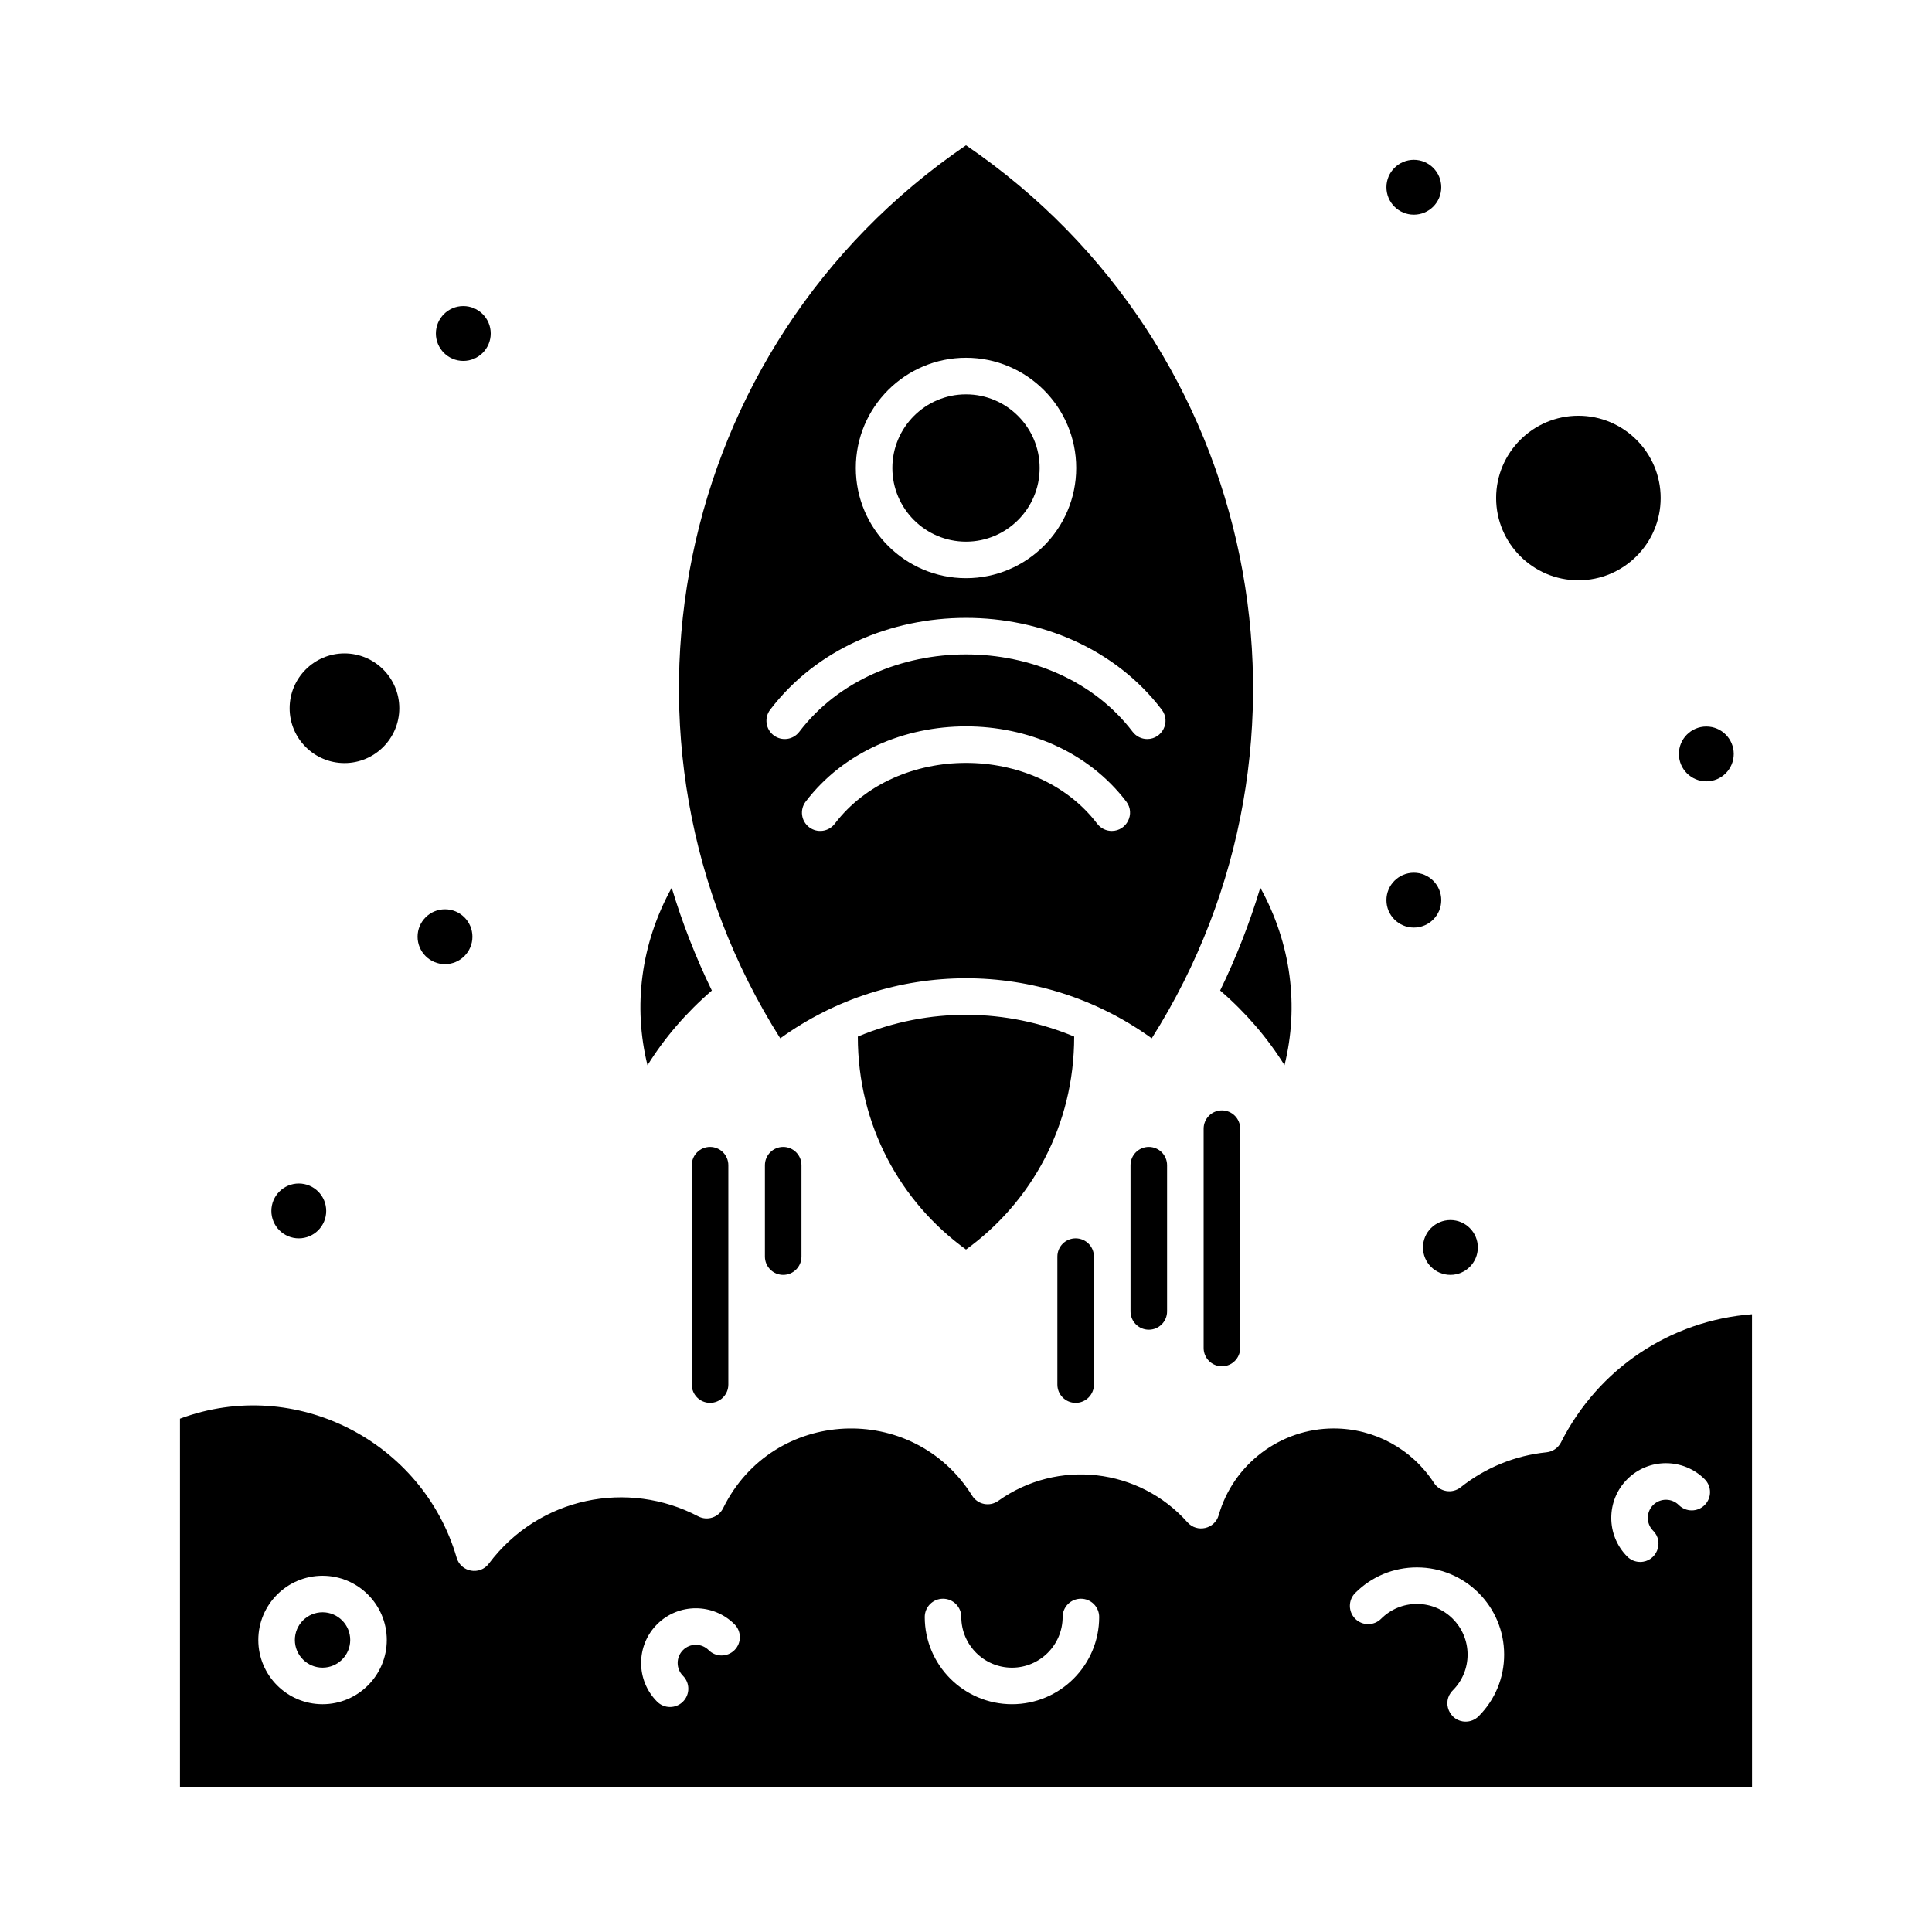 <?xml version="1.0" encoding="UTF-8"?>
<!-- Uploaded to: SVG Repo, www.svgrepo.com, Generator: SVG Repo Mixer Tools -->
<svg fill="#000000" width="800px" height="800px" version="1.1" viewBox="144 144 512 512" xmlns="http://www.w3.org/2000/svg">
 <g>
  <path d="m235.29 346.22c8.012 0 14.531-6.519 14.531-14.531s-6.519-14.531-14.531-14.531-14.531 6.519-14.531 14.531c-0.004 8.012 6.516 14.531 14.531 14.531z"/>
  <path d="m484.41 426.29c3.84-15.543 1.816-32.129-6.414-47.043-2.809 9.34-6.363 18.445-10.645 27.246 6.777 5.836 12.539 12.531 17.059 19.797z"/>
  <path d="m229.48 571.27c-4.047 0-7.336 3.293-7.336 7.336 0 4.047 3.289 7.336 7.336 7.336 4.047 0 7.336-3.293 7.336-7.336s-3.289-7.336-7.336-7.336z"/>
  <path d="m428.67 418.7c-17.832-7.445-38.348-7.93-57.34 0 0 23.5 11.254 43.84 28.672 56.438 17.387-12.582 28.668-32.906 28.668-56.438z"/>
  <path d="m400 287.54c10.762 0 19.516-8.754 19.516-19.516s-8.754-19.516-19.516-19.516-19.516 8.754-19.516 19.516c0 10.758 8.754 19.516 19.516 19.516z"/>
  <path d="m332.65 406.5c-4.281-8.801-7.836-17.906-10.641-27.242-8.203 14.859-10.27 31.453-6.414 47.043 4.516-7.269 10.281-13.969 17.055-19.801z"/>
  <path d="m350.78 419.17c29.23-21.129 68.953-21.32 98.441 0 49.543-78.301 29.062-183.29-49.219-236.67-78.227 53.344-98.781 158.36-49.223 236.67zm87.855-54.957c-1.461 0-2.906-0.66-3.859-1.91-16.379-21.516-53.195-21.484-69.551 0-1.621 2.129-4.66 2.543-6.789 0.922s-2.543-4.66-0.922-6.789c20.215-26.555 64.703-26.621 84.969 0 2.445 3.211 0.102 7.777-3.848 7.777zm-38.633-125.4c16.102 0 29.203 13.102 29.203 29.203s-13.102 29.207-29.203 29.207c-16.105 0-29.203-13.102-29.203-29.207-0.004-16.102 13.098-29.203 29.203-29.203zm-51.891 93.262c24.656-32.398 79.047-32.488 103.77 0 2.445 3.211 0.102 7.777-3.852 7.777-1.461 0-2.906-0.66-3.859-1.91-20.836-27.375-67.547-27.336-88.355 0-1.621 2.129-4.66 2.543-6.789 0.922-2.125-1.621-2.539-4.66-0.918-6.789z"/>
  <path d="m557.68 526.24c-0.746 1.473-2.191 2.465-3.832 2.633-8.305 0.844-16.176 4.051-22.754 9.273-2.246 1.781-5.523 1.23-7.07-1.152-5.883-9.043-15.82-14.441-26.582-14.441-14.082 0-26.609 9.449-30.473 22.984-1.047 3.672-5.738 4.742-8.277 1.891-12.781-14.371-34.391-16.922-50.145-5.684-2.285 1.629-5.453 0.98-6.922-1.379-15.648-25.062-52.844-23.414-65.996 3.324-1.203 2.441-4.18 3.422-6.602 2.152-18.543-9.746-42.145-5.223-55.48 12.535-2.391 3.184-7.41 2.273-8.523-1.555-8.953-30.75-42.633-48.297-73.328-36.855v97.535h416.61l-0.008-125.21c-21.598 1.656-40.703 14.348-50.621 33.949zm-328.2 69.395c-9.387 0-17.023-7.637-17.023-17.023s7.637-17.023 17.023-17.023c9.387 0 17.023 7.637 17.023 17.023 0.004 9.387-7.637 17.023-17.023 17.023zm109.17-14.336c-1.891 1.891-4.961 1.891-6.852 0-1.879-1.875-4.93-1.875-6.805 0-1.875 1.879-1.875 4.93 0 6.805 1.891 1.891 1.891 4.961 0 6.852-1.891 1.891-4.961 1.891-6.852 0-5.652-5.652-5.652-14.852 0-20.508 5.652-5.652 14.855-5.652 20.508 0 1.895 1.891 1.895 4.957 0 6.852zm73.531 14.336c-12.746 0-23.113-10.371-23.113-23.113 0-2.676 2.168-4.844 4.844-4.844 2.676 0 4.844 2.168 4.844 4.844 0 7.402 6.023 13.426 13.426 13.426 7.402 0 13.426-6.023 13.426-13.426 0-2.676 2.168-4.844 4.844-4.844s4.844 2.168 4.844 4.844c0 12.746-10.367 23.113-23.113 23.113zm123.66 3.195c-0.945 0.945-2.188 1.418-3.426 1.418-4.269 0-6.492-5.203-3.426-8.27 2.535-2.535 3.934-5.906 3.934-9.492 0-7.418-6.004-13.426-13.426-13.426-3.586 0-6.957 1.395-9.492 3.934-1.891 1.891-4.961 1.891-6.852 0-1.891-1.891-1.891-4.957 0-6.852 4.367-4.367 10.172-6.769 16.344-6.769 12.773 0 23.113 10.34 23.113 23.113 0 6.176-2.402 11.977-6.769 16.344zm59.914-55.98c-1.891 1.891-4.961 1.891-6.852 0-1.875-1.875-4.93-1.875-6.809 0-1.875 1.879-1.875 4.93 0 6.805 3.066 3.066 0.844 8.27-3.426 8.27-1.238 0-2.481-0.473-3.426-1.418-5.652-5.652-5.652-14.852 0-20.508 5.652-5.656 14.855-5.652 20.508 0 1.898 1.891 1.898 4.957 0.004 6.852z"/>
  <path d="m562.29 297.78c12.02 0 21.801-9.777 21.801-21.801 0-12.02-9.781-21.801-21.801-21.801-12.02 0-21.801 9.781-21.801 21.801 0 12.02 9.777 21.801 21.801 21.801z"/>
  <path d="m443.6 452.79v38.754c0 2.676 2.168 4.844 4.844 4.844 2.676 0 4.844-2.168 4.844-4.844v-38.754c0-2.676-2.168-4.844-4.844-4.844-2.676 0-4.844 2.168-4.844 4.844z"/>
  <path d="m467.82 438.26c-2.676 0-4.844 2.168-4.844 4.844v58.133c0 2.676 2.168 4.844 4.844 4.844 2.676 0 4.844-2.168 4.844-4.844v-58.133c0-2.676-2.168-4.844-4.844-4.844z"/>
  <path d="m429.06 515.77c2.676 0 4.844-2.168 4.844-4.844v-33.91c0-2.676-2.168-4.844-4.844-4.844s-4.844 2.168-4.844 4.844v33.91c0 2.676 2.168 4.844 4.844 4.844z"/>
  <path d="m346.71 452.79v24.223c0 2.676 2.168 4.844 4.844 4.844 2.676 0 4.844-2.168 4.844-4.844v-24.223c0-2.676-2.168-4.844-4.844-4.844-2.676 0-4.844 2.168-4.844 4.844z"/>
  <path d="m327.33 452.79v58.133c0 2.676 2.168 4.844 4.844 4.844s4.844-2.168 4.844-4.844v-58.133c0-2.676-2.168-4.844-4.844-4.844-2.672 0-4.844 2.168-4.844 4.844z"/>
  <path d="m525.95 193.62c0 4.016-3.25 7.269-7.266 7.269-4.012 0-7.266-3.254-7.266-7.269 0-4.012 3.254-7.266 7.266-7.266 4.016 0 7.266 3.254 7.266 7.266"/>
  <path d="m603.46 343.8c0 4.012-3.254 7.266-7.266 7.266-4.016 0-7.269-3.254-7.269-7.266s3.254-7.266 7.269-7.266c4.012 0 7.266 3.254 7.266 7.266"/>
  <path d="m535.64 474.59c0 4.012-3.254 7.266-7.266 7.266-4.016 0-7.269-3.254-7.269-7.266s3.254-7.266 7.269-7.266c4.012 0 7.266 3.254 7.266 7.266"/>
  <path d="m525.95 382.55c0 4.012-3.25 7.266-7.266 7.266-4.012 0-7.266-3.254-7.266-7.266s3.254-7.266 7.266-7.266c4.016 0 7.266 3.254 7.266 7.266"/>
  <path d="m274.05 232.38c0 4.012-3.254 7.266-7.266 7.266-4.016 0-7.269-3.254-7.269-7.266 0-4.016 3.254-7.269 7.269-7.269 4.012 0 7.266 3.254 7.266 7.269"/>
  <path d="m269.2 392.24c0 4.016-3.254 7.269-7.269 7.269-4.012 0-7.266-3.254-7.266-7.269 0-4.012 3.254-7.266 7.266-7.266 4.016 0 7.269 3.254 7.269 7.266"/>
  <path d="m230.45 464.91c0 4.012-3.25 7.266-7.266 7.266-4.012 0-7.266-3.254-7.266-7.266 0-4.016 3.254-7.269 7.266-7.269 4.016 0 7.266 3.254 7.266 7.269"/>
 </g>
</svg>